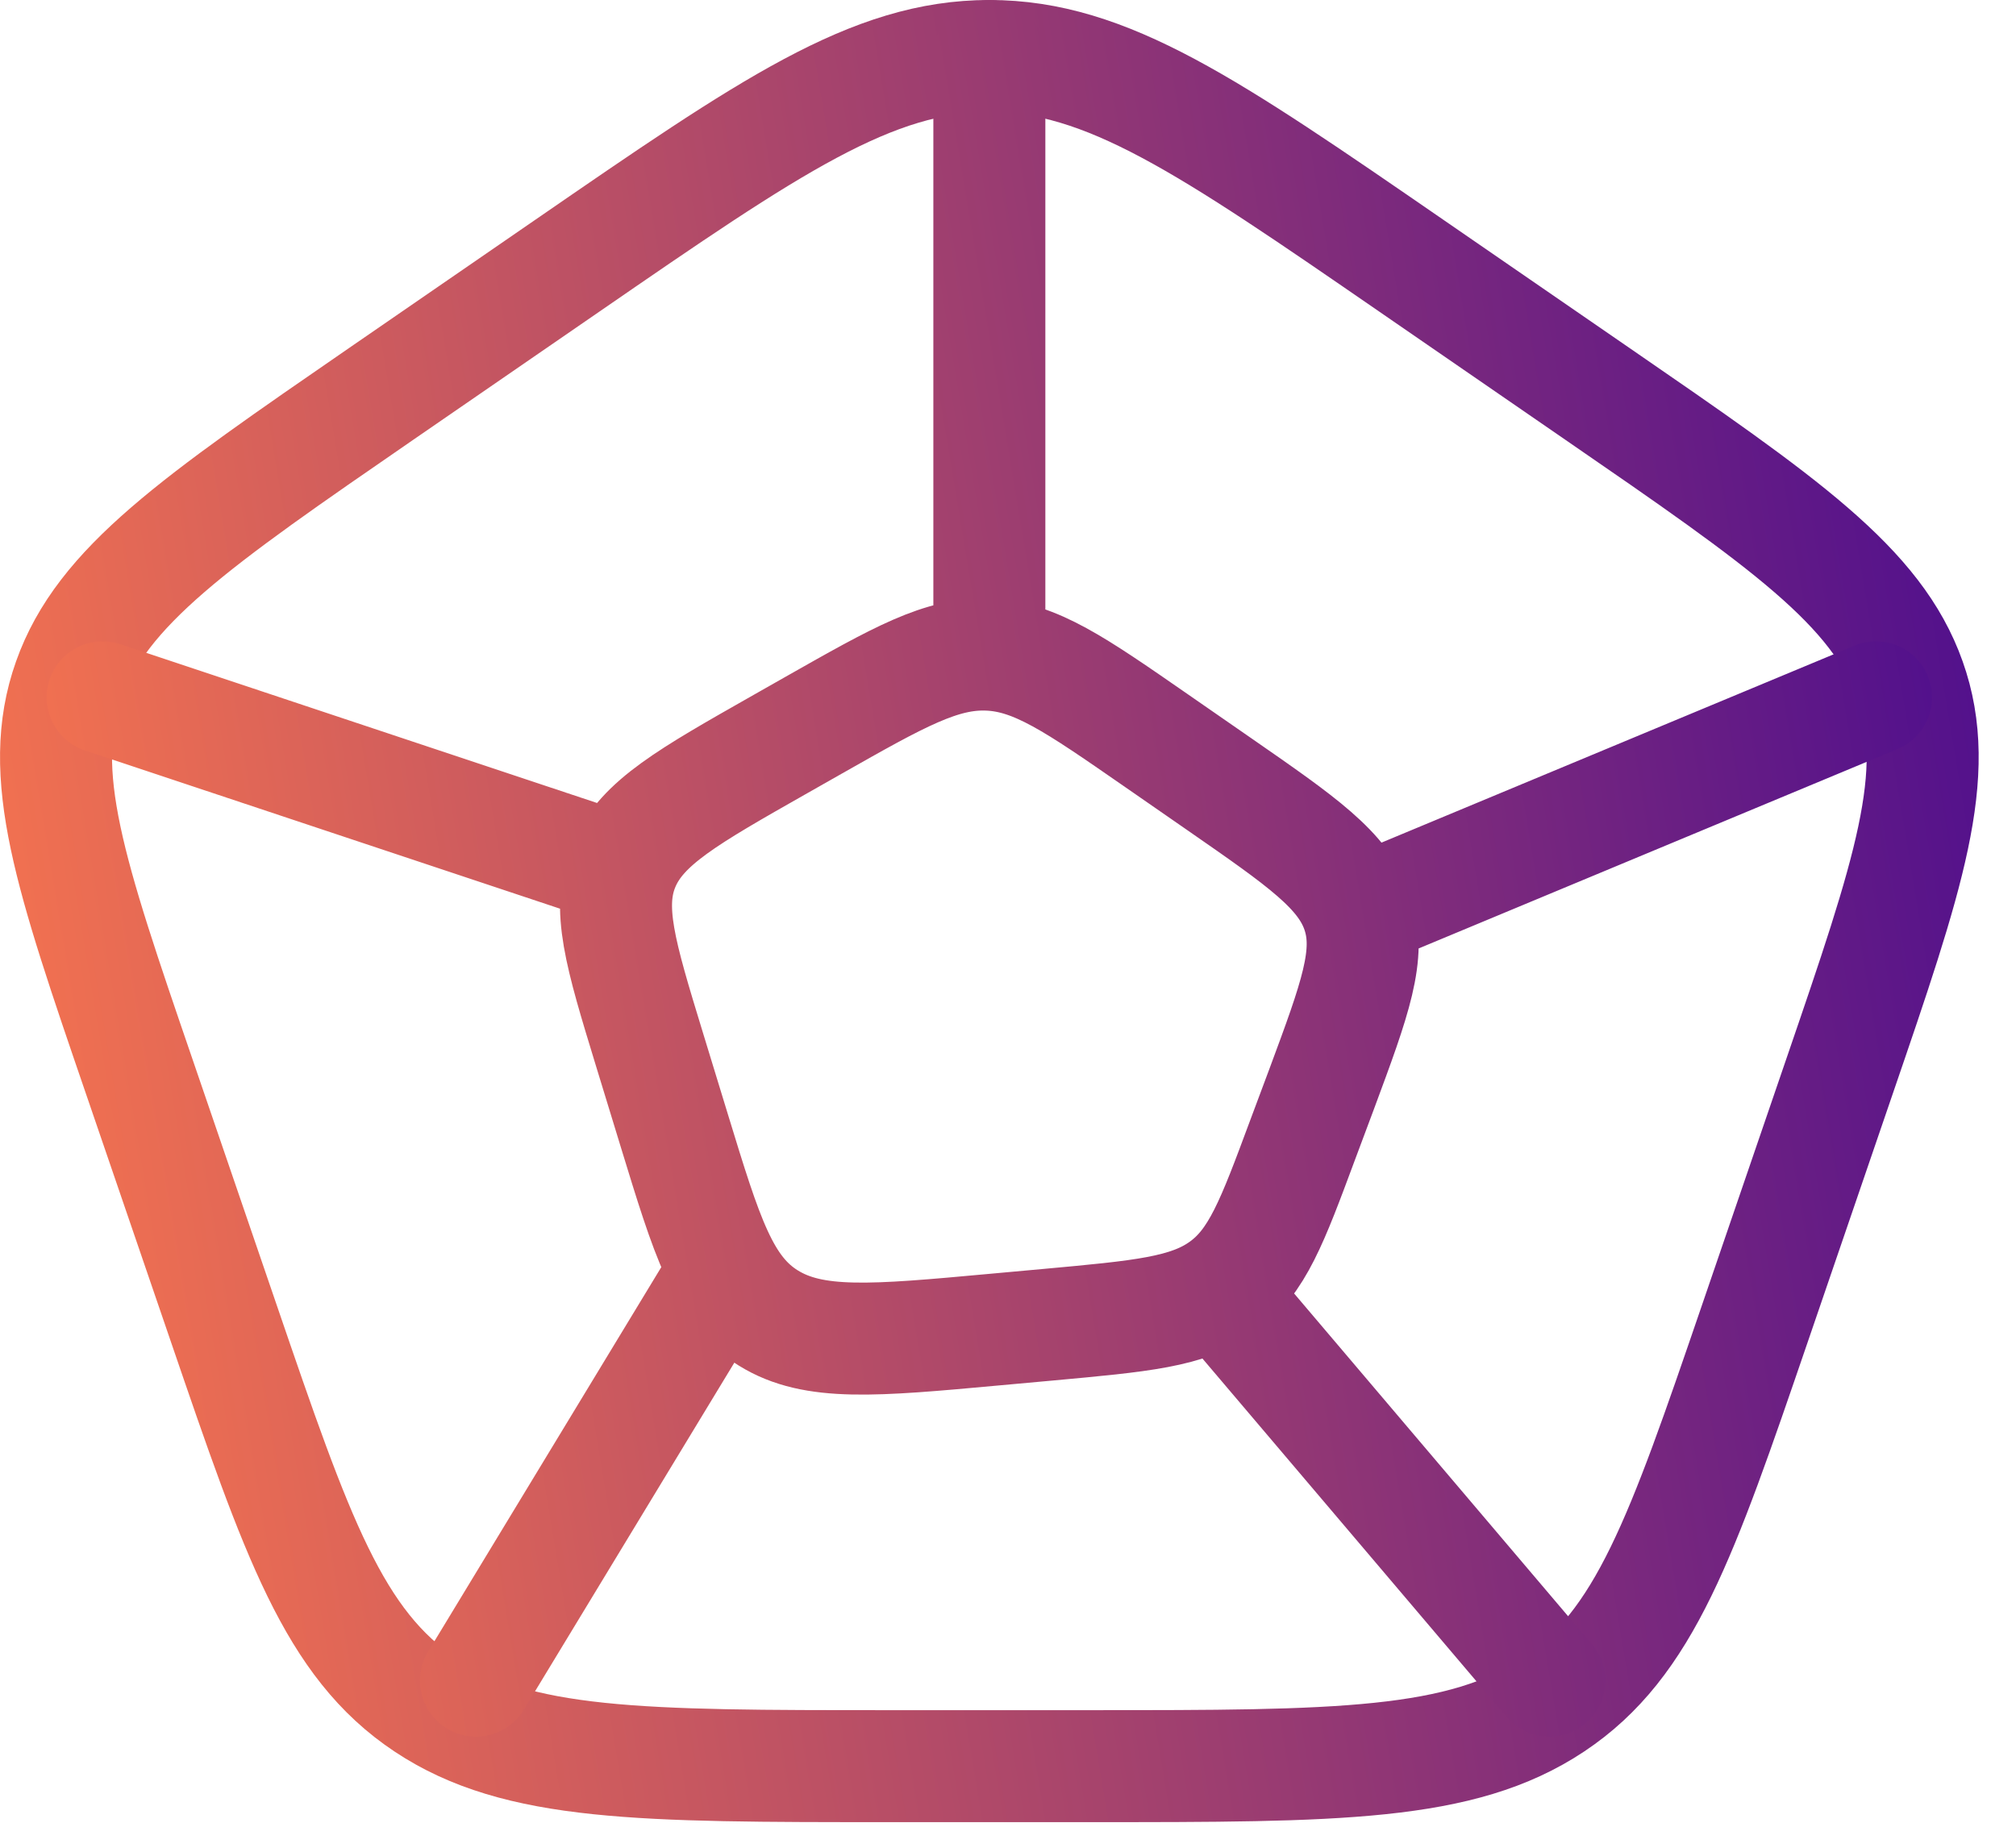 <svg width="36" height="33" viewBox="0 0 36 33" fill="none" xmlns="http://www.w3.org/2000/svg">
<path d="M10.13 4.746C13.755 2.249 15.567 1 17.667 1C19.767 1 21.578 2.249 25.203 4.746L28.52 7.031C31.849 9.323 33.512 10.47 34.105 12.147C34.7 13.822 34.082 15.626 32.845 19.234L31.332 23.652C30.029 27.455 29.377 29.358 27.733 30.45C26.09 31.543 23.884 31.543 19.47 31.543H15.864C11.45 31.543 9.244 31.543 7.6 30.45C5.957 29.358 5.305 27.457 4.002 23.652L2.489 19.234C1.252 15.626 0.634 13.822 1.229 12.147C1.822 10.47 3.485 9.323 6.812 7.031L10.13 4.746Z" stroke="url(#paint0_linear_235_2790)" stroke-width="2" stroke-linecap="round" stroke-linejoin="round"/>
<path d="M1.833 12.454L11 15.508M21.834 23.144L27.667 30.016M24.334 16.272L33.5 12.454M8.5 30.016L12.667 23.144M17.667 11.69V1M14.528 12.953C16.052 12.089 16.814 11.656 17.652 11.692C18.488 11.728 19.202 12.223 20.63 13.213L21.777 14.008C23.253 15.032 23.992 15.543 24.244 16.293C24.495 17.041 24.198 17.84 23.605 19.439L23.257 20.37C22.72 21.815 22.452 22.539 21.834 22.985C21.217 23.433 20.38 23.507 18.709 23.66L17.753 23.747C15.604 23.944 14.53 24.042 13.72 23.539C12.912 23.038 12.623 22.093 12.045 20.204L11.595 18.733C11.079 17.044 10.82 16.198 11.142 15.445C11.465 14.691 12.284 14.227 13.922 13.297L14.528 12.953Z" stroke="url(#paint1_linear_235_2790)" stroke-width="2" stroke-linecap="round" stroke-linejoin="round"/>
<defs>
<linearGradient id="paint0_linear_235_2790" x1="0.371" y1="29.151" x2="37.07" y2="23.042" gradientUnits="userSpaceOnUse">
<stop stop-color="#FA764D"/>
<stop offset="1" stop-color="#53118C"/>
</linearGradient>
<linearGradient id="paint1_linear_235_2790" x1="1.236" y1="27.743" x2="36.1" y2="21.94" gradientUnits="userSpaceOnUse">
<stop stop-color="#FA764D"/>
<stop offset="1" stop-color="#53118C"/>
</linearGradient>
</defs>
</svg>

